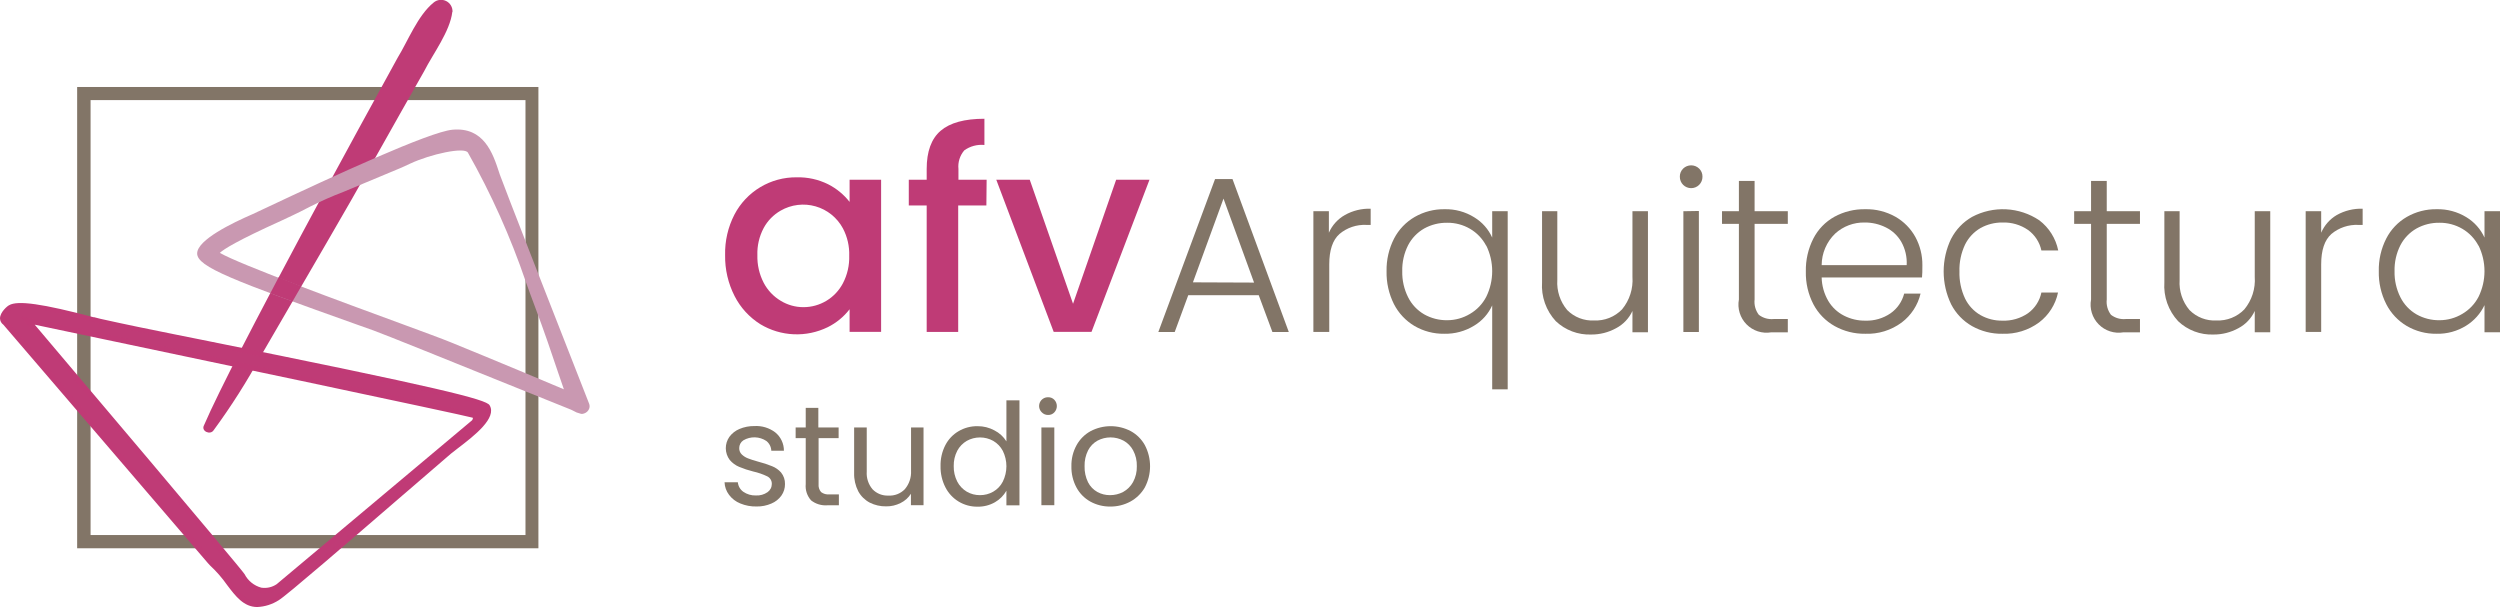 <?xml version="1.0" encoding="UTF-8"?> <svg xmlns="http://www.w3.org/2000/svg" width="313" height="76" viewBox="0 0 313 76" fill="none"><g clip-path="url(#clip0_340_440)"><path d="M91.952 26.864C92.694 25.442 93.815 24.254 95.191 23.43C96.567 22.607 98.145 22.181 99.748 22.2C101.115 22.166 102.47 22.466 103.694 23.076C104.736 23.606 105.649 24.357 106.369 25.278V22.5H110.315V41.551H106.369V38.718C105.641 39.663 104.708 40.429 103.639 40.959C102.314 41.608 100.848 41.915 99.375 41.851C97.901 41.788 96.467 41.356 95.203 40.596C93.828 39.737 92.712 38.521 91.975 37.076C91.162 35.488 90.753 33.723 90.784 31.939C90.742 30.176 91.144 28.431 91.952 26.864ZM105.533 28.592C105.175 27.927 104.688 27.34 104.1 26.867C103.512 26.393 102.834 26.042 102.108 25.835C101.382 25.627 100.622 25.567 99.872 25.659C99.123 25.75 98.399 25.991 97.744 26.367C96.844 26.879 96.105 27.634 95.613 28.545C95.057 29.59 94.785 30.763 94.824 31.947C94.791 33.147 95.062 34.336 95.613 35.403C96.105 36.343 96.848 37.127 97.76 37.668C98.61 38.183 99.584 38.456 100.577 38.457C101.598 38.46 102.599 38.182 103.473 37.655C104.347 37.127 105.059 36.37 105.533 35.466C106.087 34.406 106.358 33.221 106.322 32.026C106.362 30.832 106.09 29.649 105.533 28.592Z" fill="#BF3B76"></path><path d="M123.494 25.728H119.966V41.559H116.021V25.728H113.78V22.5H116.021V21.158C116.021 18.969 116.602 17.375 117.765 16.375C118.933 15.373 120.756 14.868 123.249 14.868V18.151C122.353 18.062 121.455 18.303 120.724 18.83C120.452 19.149 120.247 19.519 120.122 19.919C119.997 20.32 119.955 20.741 119.998 21.158V22.5H123.526L123.494 25.728Z" fill="#BF3B76"></path><path d="M134.345 38.032L139.743 22.5H143.917L136.657 41.551H131.922L124.733 22.5H128.923L134.345 38.032Z" fill="#BF3B76"></path><path d="M92.686 63.033C92.128 62.811 91.642 62.44 91.281 61.96C90.933 61.505 90.735 60.954 90.713 60.382H92.378C92.4 60.618 92.472 60.847 92.591 61.053C92.709 61.258 92.871 61.436 93.064 61.573C93.528 61.892 94.081 62.052 94.643 62.031C95.159 62.061 95.67 61.917 96.095 61.621C96.26 61.506 96.396 61.352 96.489 61.174C96.583 60.995 96.631 60.796 96.631 60.595C96.638 60.398 96.588 60.203 96.488 60.034C96.387 59.864 96.24 59.728 96.063 59.64C95.502 59.37 94.912 59.166 94.303 59.032C93.7 58.882 93.109 58.687 92.536 58.448C92.08 58.257 91.677 57.959 91.36 57.58C91.049 57.165 90.877 56.661 90.87 56.142C90.863 55.623 91.021 55.115 91.32 54.691C91.644 54.254 92.08 53.913 92.583 53.705C93.172 53.456 93.806 53.333 94.445 53.342C95.382 53.286 96.308 53.566 97.057 54.131C97.4 54.409 97.677 54.76 97.865 55.159C98.054 55.558 98.15 55.994 98.146 56.436H96.568C96.56 56.2 96.5 55.968 96.394 55.757C96.288 55.546 96.137 55.36 95.953 55.212C95.529 54.929 95.034 54.771 94.525 54.755C94.016 54.74 93.512 54.868 93.072 55.126C92.91 55.231 92.776 55.376 92.685 55.548C92.594 55.719 92.548 55.91 92.551 56.104C92.546 56.251 92.571 56.396 92.626 56.532C92.68 56.668 92.762 56.791 92.867 56.893C93.093 57.111 93.362 57.281 93.656 57.391C93.964 57.517 94.406 57.651 94.958 57.809C95.539 57.955 96.109 58.142 96.663 58.369C97.097 58.538 97.483 58.809 97.791 59.158C98.121 59.566 98.295 60.078 98.281 60.603C98.288 61.116 98.133 61.619 97.839 62.039C97.523 62.484 97.088 62.831 96.584 63.041C96 63.297 95.367 63.424 94.729 63.412C94.029 63.429 93.333 63.3 92.686 63.033Z" fill="#827567"></path><path d="M102.487 54.858V60.603C102.469 60.782 102.486 60.963 102.539 61.135C102.592 61.307 102.679 61.467 102.795 61.605C103.094 61.833 103.47 61.937 103.844 61.897H105.028V63.263H103.576C102.847 63.318 102.123 63.098 101.548 62.647C101.301 62.371 101.113 62.047 100.998 61.695C100.882 61.343 100.841 60.971 100.877 60.603V54.858H99.614V53.516H100.877V51.069H102.455V53.516H104.996V54.858H102.487Z" fill="#827567"></path><path d="M115.626 53.516V63.254H114.048V61.818C113.733 62.318 113.285 62.72 112.753 62.978C112.192 63.263 111.568 63.407 110.938 63.396C110.23 63.408 109.528 63.248 108.895 62.931C108.287 62.611 107.788 62.12 107.458 61.518C107.094 60.809 106.915 60.019 106.937 59.222V53.516H108.516V59.04C108.46 59.846 108.72 60.641 109.242 61.258C109.498 61.523 109.808 61.731 110.151 61.867C110.494 62.003 110.862 62.064 111.23 62.047C111.608 62.069 111.985 62.01 112.338 61.874C112.691 61.738 113.01 61.528 113.274 61.258C113.828 60.613 114.111 59.778 114.063 58.93V53.516H115.626Z" fill="#827567"></path><path d="M118.357 55.733C118.733 55.002 119.311 54.394 120.022 53.981C120.739 53.56 121.558 53.345 122.389 53.358C123.128 53.351 123.856 53.533 124.504 53.886C125.12 54.199 125.638 54.674 126.003 55.26V50.122H127.637V63.27H126.003V61.439C125.665 62.037 125.171 62.533 124.575 62.876C123.906 63.26 123.145 63.453 122.373 63.436C121.543 63.446 120.726 63.223 120.015 62.792C119.305 62.361 118.73 61.739 118.357 60.997C117.945 60.183 117.739 59.281 117.757 58.369C117.733 57.454 117.939 56.548 118.357 55.733ZM125.554 56.451C125.279 55.929 124.863 55.495 124.354 55.197C123.847 54.915 123.277 54.767 122.697 54.767C122.117 54.767 121.546 54.915 121.04 55.197C120.535 55.491 120.123 55.92 119.848 56.436C119.543 57.028 119.391 57.687 119.406 58.353C119.391 59.027 119.542 59.694 119.848 60.295C120.119 60.819 120.532 61.256 121.04 61.558C121.543 61.85 122.115 62 122.697 61.992C123.278 61.998 123.85 61.848 124.354 61.558C124.868 61.262 125.285 60.824 125.554 60.295C125.849 59.697 126.003 59.04 126.003 58.373C126.003 57.706 125.849 57.049 125.554 56.451Z" fill="#827567"></path><path d="M130.423 51.614C130.266 51.46 130.16 51.263 130.117 51.048C130.074 50.833 130.096 50.61 130.181 50.408C130.266 50.206 130.41 50.033 130.593 49.914C130.777 49.794 130.992 49.732 131.212 49.736C131.358 49.728 131.505 49.752 131.641 49.807C131.777 49.861 131.9 49.945 132.001 50.051C132.204 50.264 132.317 50.547 132.317 50.841C132.317 51.135 132.204 51.417 132.001 51.63C131.901 51.738 131.778 51.823 131.642 51.879C131.506 51.935 131.359 51.96 131.212 51.953C131.064 51.955 130.917 51.925 130.781 51.867C130.646 51.809 130.523 51.722 130.423 51.614ZM132.001 53.516V63.255H130.383V53.516H132.001Z" fill="#827567"></path><path d="M136.507 62.796C135.771 62.386 135.168 61.772 134.771 61.029C134.334 60.212 134.117 59.295 134.14 58.369C134.12 57.449 134.343 56.54 134.787 55.733C135.196 54.99 135.81 54.38 136.554 53.973C137.328 53.569 138.187 53.357 139.06 53.357C139.933 53.357 140.792 53.569 141.565 53.973C142.308 54.379 142.921 54.986 143.333 55.725C143.763 56.543 143.988 57.453 143.988 58.377C143.988 59.301 143.763 60.211 143.333 61.029C142.904 61.773 142.279 62.384 141.526 62.796C140.75 63.215 139.882 63.429 139.001 63.42C138.13 63.431 137.27 63.216 136.507 62.796ZM140.626 61.589C141.144 61.302 141.571 60.876 141.857 60.358C142.187 59.748 142.351 59.062 142.331 58.369C142.353 57.677 142.192 56.991 141.865 56.38C141.59 55.866 141.171 55.443 140.658 55.165C140.158 54.901 139.601 54.763 139.036 54.763C138.471 54.763 137.914 54.901 137.415 55.165C136.909 55.445 136.497 55.867 136.231 56.38C135.921 56.996 135.769 57.68 135.789 58.369C135.769 59.065 135.918 59.756 136.223 60.382C136.483 60.894 136.89 61.316 137.391 61.597C137.875 61.861 138.418 61.997 138.969 61.992C139.546 61.997 140.116 61.858 140.626 61.589Z" fill="#827567"></path><path d="M157.593 36.958H148.77L147.074 41.567H145.022L152.124 22.421H154.31L161.357 41.567H159.305L157.593 36.958ZM157.009 35.38L153.182 24.867L149.354 35.348L157.009 35.38Z" fill="#827567"></path><path d="M168.381 26.919C169.365 26.368 170.481 26.095 171.608 26.13V28.158H171.079C169.85 28.097 168.644 28.503 167.702 29.295C166.85 30.052 166.423 31.32 166.423 33.099V41.559H164.435V26.446H166.376V29.137C166.787 28.201 167.49 27.422 168.381 26.919Z" fill="#827567"></path><path d="M174.536 29.871C175.124 28.736 176.025 27.794 177.132 27.156C178.268 26.506 179.557 26.173 180.865 26.193C182.177 26.163 183.469 26.517 184.582 27.211C185.568 27.809 186.35 28.692 186.823 29.745V26.446H188.764V48.748H186.823V38.236C186.346 39.291 185.559 40.175 184.566 40.77C183.439 41.465 182.134 41.819 180.81 41.788C179.508 41.806 178.226 41.47 177.101 40.817C175.998 40.164 175.104 39.212 174.52 38.071C173.884 36.795 173.567 35.384 173.597 33.959C173.568 32.54 173.891 31.135 174.536 29.871ZM186.073 30.771C185.61 29.882 184.904 29.143 184.037 28.64C183.175 28.138 182.194 27.879 181.196 27.89C180.187 27.873 179.192 28.12 178.308 28.608C177.451 29.098 176.752 29.824 176.296 30.7C175.785 31.708 175.533 32.828 175.562 33.959C175.536 35.089 175.788 36.208 176.296 37.218C176.743 38.112 177.443 38.856 178.308 39.357C179.189 39.854 180.186 40.107 181.196 40.091C182.197 40.09 183.179 39.817 184.037 39.302C184.904 38.798 185.61 38.059 186.073 37.171C186.566 36.169 186.823 35.068 186.823 33.951C186.823 32.834 186.566 31.733 186.073 30.731V30.771Z" fill="#827567"></path><path d="M206.323 26.446V41.599H204.382V38.931C203.956 39.859 203.234 40.62 202.33 41.094C201.378 41.618 200.307 41.89 199.221 41.883C198.407 41.914 197.596 41.782 196.834 41.494C196.073 41.207 195.376 40.77 194.786 40.21C194.182 39.558 193.718 38.79 193.423 37.953C193.127 37.116 193.005 36.227 193.065 35.341V26.446H194.975V35.049C194.885 36.419 195.329 37.771 196.214 38.821C196.652 39.263 197.179 39.608 197.76 39.832C198.34 40.056 198.962 40.156 199.584 40.123C200.231 40.153 200.878 40.044 201.481 39.804C202.083 39.565 202.628 39.2 203.08 38.734C204.023 37.593 204.49 36.131 204.382 34.654V26.446H206.323Z" fill="#827567"></path><path d="M210.734 23.147C210.598 23.013 210.491 22.853 210.42 22.677C210.348 22.5 210.312 22.311 210.316 22.121C210.311 21.931 210.346 21.743 210.418 21.568C210.49 21.393 210.598 21.234 210.734 21.103C211.002 20.844 211.36 20.699 211.732 20.699C212.105 20.699 212.463 20.844 212.731 21.103C212.867 21.234 212.975 21.393 213.047 21.568C213.119 21.743 213.154 21.931 213.149 22.121C213.152 22.311 213.117 22.5 213.045 22.677C212.973 22.853 212.866 23.013 212.731 23.147C212.465 23.41 212.106 23.557 211.732 23.557C211.359 23.557 211 23.41 210.734 23.147ZM212.699 26.414V41.567H210.758V26.446L212.699 26.414Z" fill="#827567"></path><path d="M219.675 28.025V37.495C219.599 38.179 219.789 38.865 220.204 39.413C220.732 39.82 221.396 40.009 222.059 39.942H223.834V41.607H221.759C221.2 41.702 220.627 41.66 220.088 41.486C219.549 41.312 219.061 41.01 218.663 40.606C218.266 40.203 217.972 39.709 217.806 39.167C217.64 38.626 217.607 38.052 217.71 37.495V28.025H215.595V26.446H217.71V22.65H219.675V26.446H223.834V28.025H219.675Z" fill="#827567"></path><path d="M240.635 34.74H228.072C228.095 35.773 228.38 36.784 228.9 37.676C229.369 38.467 230.053 39.108 230.873 39.523C231.696 39.943 232.609 40.157 233.533 40.146C234.655 40.184 235.761 39.864 236.689 39.231C237.538 38.639 238.145 37.763 238.402 36.761H240.454C240.11 38.207 239.273 39.488 238.086 40.383C236.769 41.355 235.161 41.851 233.525 41.788C232.187 41.809 230.866 41.477 229.697 40.825C228.571 40.194 227.65 39.252 227.046 38.11C226.385 36.84 226.057 35.422 226.091 33.991C226.06 32.555 226.385 31.134 227.038 29.855C227.626 28.71 228.541 27.766 229.666 27.14C230.848 26.495 232.178 26.169 233.525 26.193C234.85 26.163 236.158 26.49 237.313 27.14C238.361 27.739 239.224 28.616 239.806 29.674C240.396 30.761 240.697 31.981 240.682 33.217C240.69 33.88 240.667 34.385 240.635 34.74ZM238.039 30.273C237.589 29.497 236.919 28.871 236.113 28.474C235.285 28.061 234.371 27.849 233.446 27.858C232.085 27.831 230.765 28.329 229.761 29.247C229.23 29.759 228.807 30.372 228.517 31.05C228.227 31.727 228.076 32.456 228.072 33.194H238.717C238.775 32.175 238.539 31.162 238.039 30.273Z" fill="#827567"></path><path d="M244.297 29.871C244.885 28.734 245.789 27.791 246.901 27.156C248.211 26.458 249.687 26.129 251.17 26.204C252.653 26.279 254.088 26.755 255.321 27.582C256.542 28.51 257.384 29.851 257.689 31.355H255.582C255.36 30.322 254.764 29.408 253.909 28.79C252.968 28.144 251.845 27.818 250.705 27.858C249.744 27.847 248.798 28.087 247.958 28.553C247.125 29.038 246.453 29.757 246.025 30.621C245.528 31.673 245.287 32.828 245.323 33.99C245.288 35.158 245.529 36.318 246.025 37.376C246.448 38.245 247.121 38.968 247.958 39.452C248.796 39.923 249.744 40.162 250.705 40.146C251.845 40.187 252.968 39.861 253.909 39.215C254.77 38.591 255.366 37.668 255.582 36.626H257.665C257.353 38.118 256.512 39.447 255.297 40.367C253.969 41.349 252.347 41.849 250.697 41.788C249.366 41.811 248.053 41.478 246.893 40.825C245.782 40.19 244.877 39.247 244.289 38.11C243.668 36.825 243.346 35.417 243.346 33.99C243.346 32.564 243.668 31.155 244.289 29.871H244.297Z" fill="#827567"></path><path d="M263.765 28.025V37.495C263.689 38.179 263.878 38.865 264.294 39.413C264.821 39.82 265.485 40.009 266.148 39.942H267.924V41.607H265.848C265.29 41.702 264.717 41.66 264.178 41.486C263.639 41.312 263.15 41.01 262.753 40.606C262.355 40.203 262.061 39.709 261.895 39.167C261.73 38.626 261.697 38.052 261.8 37.495V28.025H259.685V26.446H261.8V22.65H263.765V26.446H267.924V28.025H263.765Z" fill="#827567"></path><path d="M284.235 26.446V41.599H282.294V38.931C281.868 39.859 281.147 40.62 280.242 41.094C279.29 41.617 278.22 41.889 277.133 41.883C276.32 41.915 275.508 41.783 274.746 41.496C273.984 41.208 273.288 40.771 272.698 40.21C272.095 39.558 271.631 38.79 271.335 37.953C271.039 37.116 270.918 36.227 270.978 35.341V26.446H272.888V35.049C272.794 36.419 273.238 37.773 274.126 38.821C274.564 39.264 275.091 39.608 275.672 39.833C276.253 40.057 276.874 40.156 277.496 40.123C278.144 40.153 278.791 40.044 279.393 39.804C279.996 39.565 280.541 39.2 280.992 38.734C281.936 37.593 282.402 36.131 282.294 34.654V26.446H284.235Z" fill="#827567"></path><path d="M292.569 26.919C293.556 26.368 294.674 26.095 295.804 26.13V28.158H295.276C294.044 28.099 292.836 28.504 291.89 29.295C291.038 30.052 290.612 31.32 290.612 33.099V41.559H288.67V26.446H290.612V29.137C291.011 28.208 291.696 27.43 292.569 26.919Z" fill="#827567"></path><path d="M298.756 29.871C299.335 28.736 300.232 27.793 301.336 27.156C302.472 26.506 303.761 26.173 305.069 26.193C306.381 26.162 307.675 26.51 308.794 27.196C309.787 27.799 310.576 28.687 311.059 29.745V26.446H313V41.599H311.059V38.205C310.558 39.262 309.763 40.152 308.77 40.77C307.653 41.469 306.355 41.823 305.037 41.788C303.739 41.806 302.459 41.471 301.336 40.817C300.232 40.166 299.337 39.214 298.756 38.071C298.112 36.798 297.793 35.385 297.825 33.959C297.793 32.541 298.113 31.136 298.756 29.871ZM310.309 30.771C309.845 29.882 309.139 29.144 308.273 28.64C307.409 28.137 306.424 27.878 305.424 27.89C304.418 27.873 303.424 28.12 302.544 28.608C301.686 29.098 300.988 29.824 300.531 30.7C300.021 31.709 299.768 32.829 299.798 33.959C299.772 35.089 300.024 36.208 300.531 37.218C300.979 38.113 301.679 38.856 302.544 39.357C303.422 39.854 304.416 40.107 305.424 40.091C306.428 40.092 307.413 39.819 308.273 39.302C309.139 38.798 309.845 38.06 310.309 37.171C310.802 36.169 311.058 35.068 311.058 33.951C311.058 32.835 310.802 31.733 310.309 30.731V30.771Z" fill="#827567"></path><path d="M67.409 68.644H9.659V10.891H67.409V68.644ZM11.34 66.987H65.791V12.532H11.34V66.987Z" fill="#827567"></path><path d="M56.629 1.492C56.345 3.931 54.207 6.74 53.11 8.903C49.164 15.824 44.95 23.471 40.941 30.314L32.687 44.519C30.917 47.766 28.932 50.89 26.744 53.871C26.318 54.511 25.166 53.982 25.529 53.272C29.262 44.59 45.936 14.198 49.779 7.237C51.05 5.178 52.297 1.934 54.285 0.324C54.499 0.141 54.762 0.026 55.04 -0.009C55.319 -0.044 55.602 0.003 55.854 0.128C56.106 0.252 56.316 0.448 56.458 0.69C56.6 0.933 56.668 1.211 56.653 1.492H56.629Z" fill="#BF3B76"></path><path d="M0.639 40.368L26.334 70.302L26.429 70.429L26.539 70.531C27.358 71.297 28.099 72.143 28.749 73.057C30.327 75.117 31.542 76.75 34.802 74.809C35.685 74.28 43.782 67.296 50.285 61.684L56.306 56.499C56.535 56.31 56.843 56.073 57.213 55.789C59.06 54.361 61.861 52.198 61.049 50.841C60.575 50.051 46.994 47.179 25.221 42.807L21.718 42.104C18.948 41.552 15.696 40.889 12.587 40.194L11.648 39.958C7.505 38.861 2.581 37.693 1.35 38.426C1.136 38.553 0.379 39.216 0.371 39.8C0.364 39.91 0.385 40.019 0.432 40.119C0.479 40.218 0.55 40.304 0.639 40.368ZM59.297 52.025C59.825 52.309 59.297 52.908 59.297 52.908L34.833 73.428C34.833 73.428 32.347 75.306 30.343 72.086C29.822 71.249 3.512 40.147 3.512 40.147C3.512 40.147 58.776 51.701 59.297 52.025Z" fill="#BF3B76"></path><path d="M32.213 76C30.516 76 29.498 74.651 28.441 73.254C27.811 72.357 27.089 71.529 26.287 70.784L26.026 70.499L0.418 40.652C0.292 40.562 0.189 40.444 0.116 40.306C0.044 40.17 0.004 40.018 0 39.863C0 39.074 0.955 38.284 1.144 38.213C2.202 37.582 5.358 38.032 11.695 39.713H11.782C12.184 39.823 12.476 39.902 12.618 39.926C15.688 40.612 18.932 41.275 21.741 41.836L25.245 42.538C55.177 48.552 60.867 50.012 61.293 50.73C62.256 52.308 59.431 54.518 57.347 56.105C56.977 56.389 56.669 56.625 56.448 56.807C55.098 57.959 52.944 59.822 50.505 61.929L50.427 61.992C43.916 67.611 35.812 74.619 34.896 75.148C34.092 75.662 33.167 75.956 32.213 76ZM2.573 38.529C2.198 38.503 1.822 38.566 1.476 38.711C1.294 38.829 0.687 39.381 0.687 39.807C0.686 39.867 0.701 39.925 0.73 39.976C0.759 40.027 0.801 40.07 0.852 40.099L0.915 40.155L26.744 70.286C27.581 71.061 28.335 71.921 28.993 72.851C30.572 74.935 31.613 76.316 34.62 74.524C35.48 74.004 43.9 66.743 50.056 61.432L50.127 61.368C52.565 59.269 54.72 57.422 56.077 56.246C56.306 56.057 56.621 55.812 56.992 55.528C58.571 54.337 61.411 52.119 60.749 51.014C59.739 50.083 37.232 45.561 25.134 43.122L21.631 42.42C18.845 41.859 15.57 41.197 12.5 40.51C12.358 40.51 12.05 40.399 11.632 40.289H11.553C9.762 39.8 4.909 38.529 2.573 38.529ZM33.136 74.28C32.959 74.279 32.782 74.263 32.608 74.232C32.066 74.099 31.558 73.852 31.119 73.508C30.68 73.163 30.318 72.73 30.059 72.236C29.609 71.525 12.303 51.062 3.228 40.344L2.604 39.602L3.543 39.8C16.533 42.53 58.941 51.44 59.47 51.732C59.569 51.786 59.656 51.86 59.724 51.95C59.792 52.04 59.84 52.143 59.865 52.253C59.876 52.412 59.855 52.571 59.803 52.721C59.752 52.872 59.671 53.011 59.565 53.129L35.054 73.648C34.494 74.049 33.825 74.27 33.136 74.28ZM4.348 40.652C8.428 45.466 30.138 71.107 30.619 71.881C30.831 72.294 31.127 72.659 31.489 72.951C31.851 73.243 32.269 73.457 32.718 73.577C33.389 73.678 34.074 73.523 34.636 73.143L59.099 52.624C59.166 52.544 59.204 52.444 59.21 52.34C59.21 52.34 59.21 52.3 59.163 52.293C57.9 51.93 23.359 44.637 4.348 40.652Z" fill="#C03A76"></path><path d="M46.994 40.754C49.069 41.496 68.924 49.569 71.457 50.564L71.899 50.753L72.483 51.045L72.602 51.1C72.644 51.132 72.693 51.153 72.746 51.161C72.798 51.17 72.852 51.165 72.902 51.148C73.249 51.014 73.138 50.785 73.138 50.785C73.138 50.785 62.335 23.289 61.932 22.026C61.143 19.54 60.259 16.565 56.7 16.896C53.141 17.228 32.986 26.943 31.913 27.409C31.874 27.409 25.379 30.226 25.348 31.726C25.324 33.091 33.539 35.916 46.994 40.754ZM34.841 27.022C40.12 24.591 37.279 25.625 42.732 23.376C45.589 22.2 48.051 21.182 49.961 20.361L51.058 19.856C52.636 19.106 58.263 17.228 59.131 18.759C63.692 26.793 65.2 31.836 67.583 38.197C69.406 43.035 70.96 47.967 71.678 49.869C68.98 48.828 60.63 45.229 56.116 43.422C52.352 41.922 27.005 32.972 26.673 31.812C26.665 31.552 26.523 30.865 34.841 27.022Z" fill="#C998B1"></path><path d="M72.183 51.637L71.623 51.353L71.197 51.172C70.321 50.832 67.251 49.593 63.566 48.102C57.04 45.466 48.099 41.851 46.773 41.378L44.863 40.699C29.175 35.103 24.653 33.415 24.684 31.718C24.716 30.021 29.064 27.922 31.645 26.801L33.176 26.083C41.856 21.987 53.765 16.51 56.637 16.242C60.583 15.871 61.703 19.177 62.493 21.6L62.564 21.821C62.879 22.784 70.021 41.022 73.754 50.532C73.841 50.745 73.841 50.983 73.754 51.195C73.697 51.328 73.613 51.448 73.507 51.546C73.401 51.644 73.275 51.718 73.138 51.764C73.021 51.811 72.894 51.83 72.767 51.819L72.183 51.637ZM72.515 50.998V51.053V50.998ZM27.533 31.663C29.948 33.083 43.411 38.023 50.079 40.47C53.047 41.567 55.398 42.427 56.392 42.838C58.697 43.761 61.995 45.15 65.073 46.421C67.172 47.304 69.185 48.149 70.597 48.741C70.384 48.141 70.155 47.447 69.887 46.673C69.098 44.306 68.103 41.393 66.999 38.458C66.588 37.376 66.21 36.335 65.839 35.301C63.931 29.691 61.503 24.272 58.586 19.114C58.168 18.364 53.922 19.288 51.366 20.48L50.253 20.992C48.343 21.782 45.873 22.831 43.016 24.015C41.577 24.562 40.167 25.187 38.794 25.886C38.226 26.186 37.437 26.604 35.172 27.653C29.727 30.116 28.038 31.181 27.517 31.663H27.533Z" fill="#C998B1"></path><path d="M34.888 34.717L33.839 36.714L36.624 37.739L37.721 35.845L34.888 34.717Z" fill="#BF3B76"></path></g><defs><clipPath id="clip0_340_440"><rect width="313" height="76" fill="white"></rect></clipPath></defs></svg> 